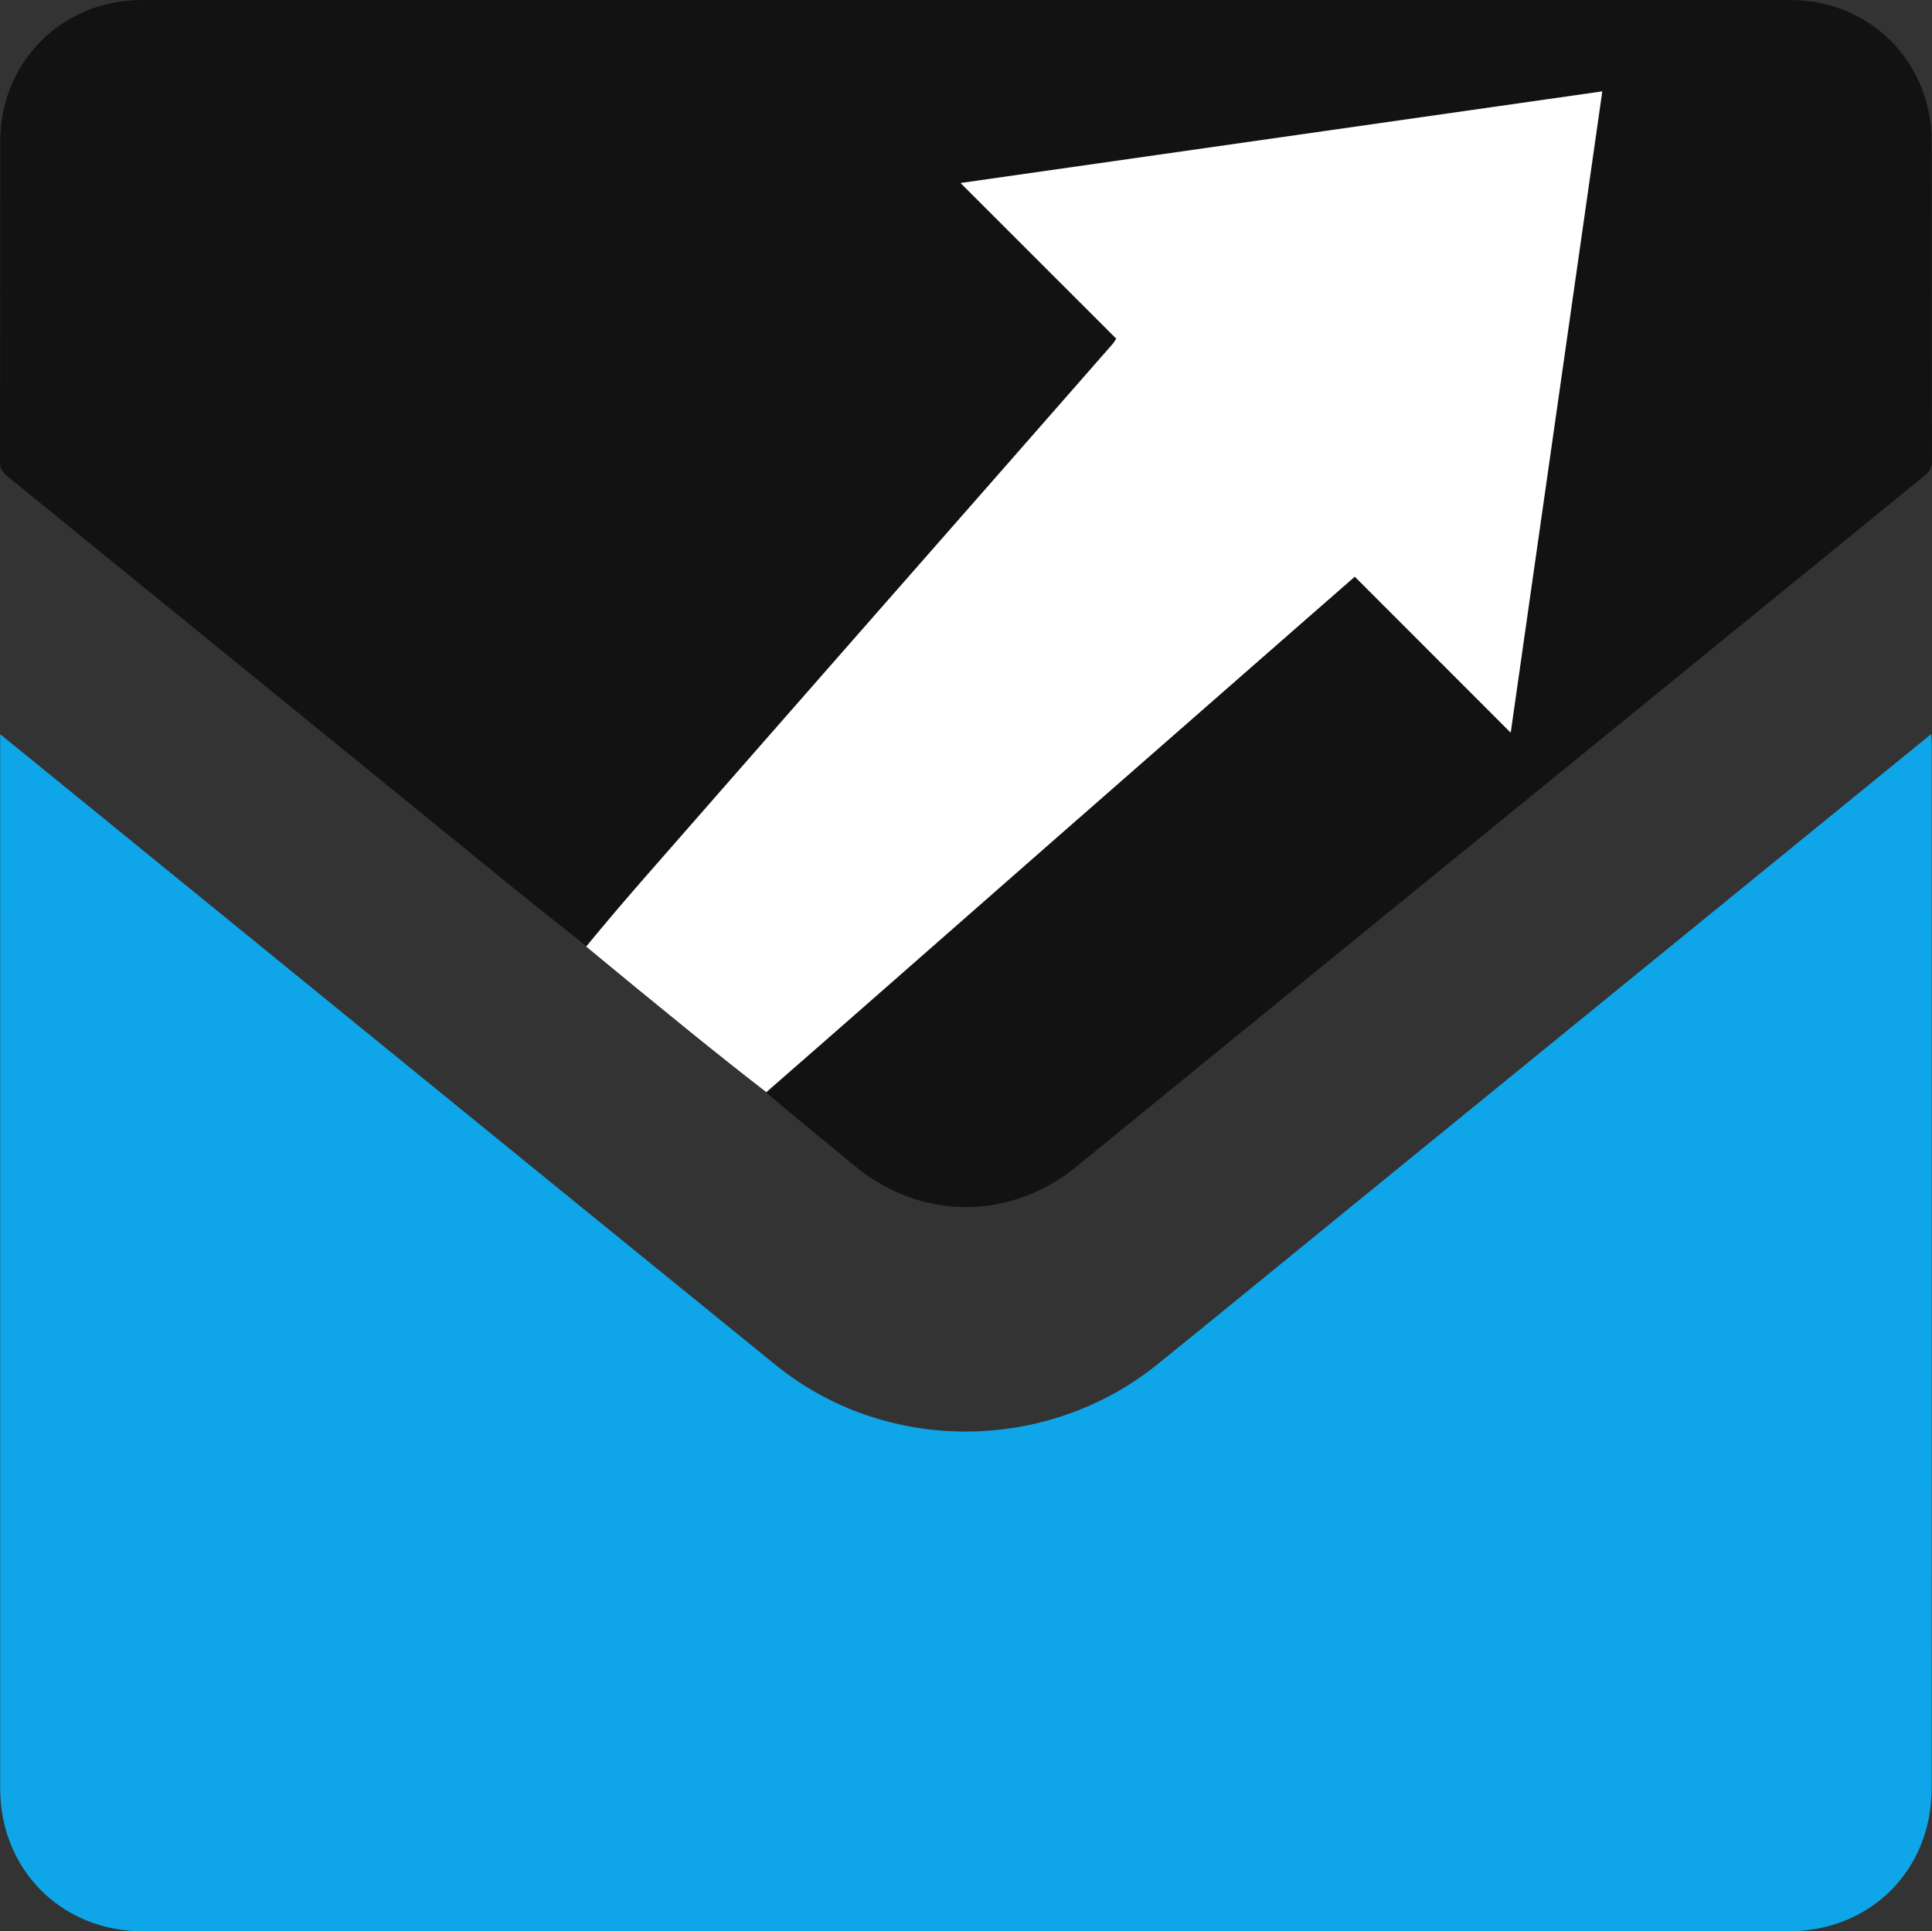 <?xml version="1.0" encoding="UTF-8" standalone="no"?>
<!-- Created with Inkscape (http://www.inkscape.org/) -->

<svg
   width="747.559"
   height="747.4"
   viewBox="0 0 197.792 197.75"
   version="1.1"
   id="svg1"
   xmlns="http://www.w3.org/2000/svg"
   xmlns:svg="http://www.w3.org/2000/svg">
  <rect x="0" y="0" width="197.792" height="197.75" fill="#333333" stroke="none"/>
  <defs
     id="defs1" />
  <g
     id="layer1"
     transform="translate(-283.166,-33.416)">
    <g
       id="g13">
      <path
         fill="#0EA5E9"
         opacity="1"
         stroke="none"
         d="m 421.757,156.741 c 19.703,-16.049 39.347,-32.055 59.114,-48.161 0.027,0.431 0.06,0.72 0.06,1.009 0.002,38.63 0.007,68.264 -0.002,106.894 -0.002,8.443 -6.281,14.681 -14.738,14.682 -56.116,0.002 -112.233,0.003 -168.349,0 -8.368,0 -14.655,-6.281 -14.657,-14.66 -0.008,-38.63 -0.004,-68.264 -0.004,-106.894 v -1.02 c 1.55,1.258 2.967,2.404 4.381,3.554 25.006,20.349 49.993,40.722 75.025,61.039 11.254,9.134 27.795,9.051 39.107,-0.101 6.686,-5.409 13.335,-10.863 20.061,-16.34 z"
         id="path2"
         style="fill-opacity:1;stroke-width:0.209;stroke-dasharray:none" />
      <path
         fill="#121212"
         opacity="1"
         stroke="none"
         d="m 343.148,130.268 c -2.263,-1.845 -4.579,-3.623 -6.844,-5.466 -17.472,-14.214 -34.936,-28.438 -52.414,-42.644 -0.502,-0.408 -0.726,-0.805 -0.725,-1.474 0.024,-10.936 0,-21.873 0.023,-32.809 0.018,-8.115 6.341,-14.45 14.437,-14.452 56.285,-0.009 112.569,-0.009 168.854,-2.3e-4 8.103,0.001 14.423,6.314 14.446,14.439 0.031,10.936 -0.003,21.873 0.032,32.809 0.002,0.758 -0.353,1.118 -0.85,1.523 -16.765,13.649 -33.526,27.303 -50.287,40.958 -12.145,9.895 -24.299,19.779 -36.428,29.694 -6.771,5.536 -15.889,5.559 -22.638,0.008 -3.038,-2.499 -6.097,-4.972 -9.11,-7.553 3.464,-3.101 6.893,-6.104 10.319,-9.111 6.487,-5.692 12.969,-11.39 19.46,-17.079 8.295,-7.271 16.596,-14.536 24.896,-21.802 1.801,-1.577 3.604,-3.15 5.548,-4.848 5.325,5.328 10.6,10.607 15.96,15.972 3.127,-21.903 6.24,-43.701 9.376,-65.662 -22.015,3.145 -43.76,6.251 -65.696,9.384 5.405,5.404 10.677,10.675 15.937,15.935 -0.184,0.28 -0.247,0.405 -0.336,0.507 -3.531,4.032 -7.064,8.062 -10.598,12.091 -5.669,6.461 -11.343,12.918 -17.01,19.381 -6.883,7.849 -13.766,15.699 -20.639,23.557 -1.922,2.198 7.777,17.637 5.513,15.792 z"
         id="path12"
         style="fill-opacity:1;stroke-width:0.209;stroke-dasharray:none" />
      <path
         fill="#62b45e"
         opacity="1"
         stroke="none"
         d="m 343.177,130.332 c 1.874,-2.278 3.761,-4.507 5.683,-6.705 6.873,-7.858 13.756,-15.708 20.639,-23.557 5.667,-6.463 11.341,-12.92 17.01,-19.381 3.535,-4.028 7.067,-8.059 10.598,-12.091 0.089,-0.102 0.152,-0.227 0.336,-0.507 -5.261,-5.26 -10.533,-10.531 -15.937,-15.935 21.936,-3.133 43.681,-6.24 65.696,-9.384 -3.136,21.961 -6.248,43.759 -9.376,65.662 -5.36,-5.364 -10.635,-10.643 -15.96,-15.972 -1.943,1.698 -3.747,3.271 -5.548,4.848 -8.299,7.267 -16.6,14.531 -24.896,21.802 -6.49,5.689 -12.973,11.387 -19.46,17.079 -3.426,3.007 -6.856,6.01 -10.348,9.046 -2.766,-2.14 -5.476,-4.301 -8.167,-6.484 -3.422,-2.776 -6.83,-5.57 -10.272,-8.42 z"
         id="path13"
         style="fill:#FFFFFF;fill-opacity:1;stroke-width:0.209;stroke-dasharray:none" />
    </g>
  </g>
</svg>
